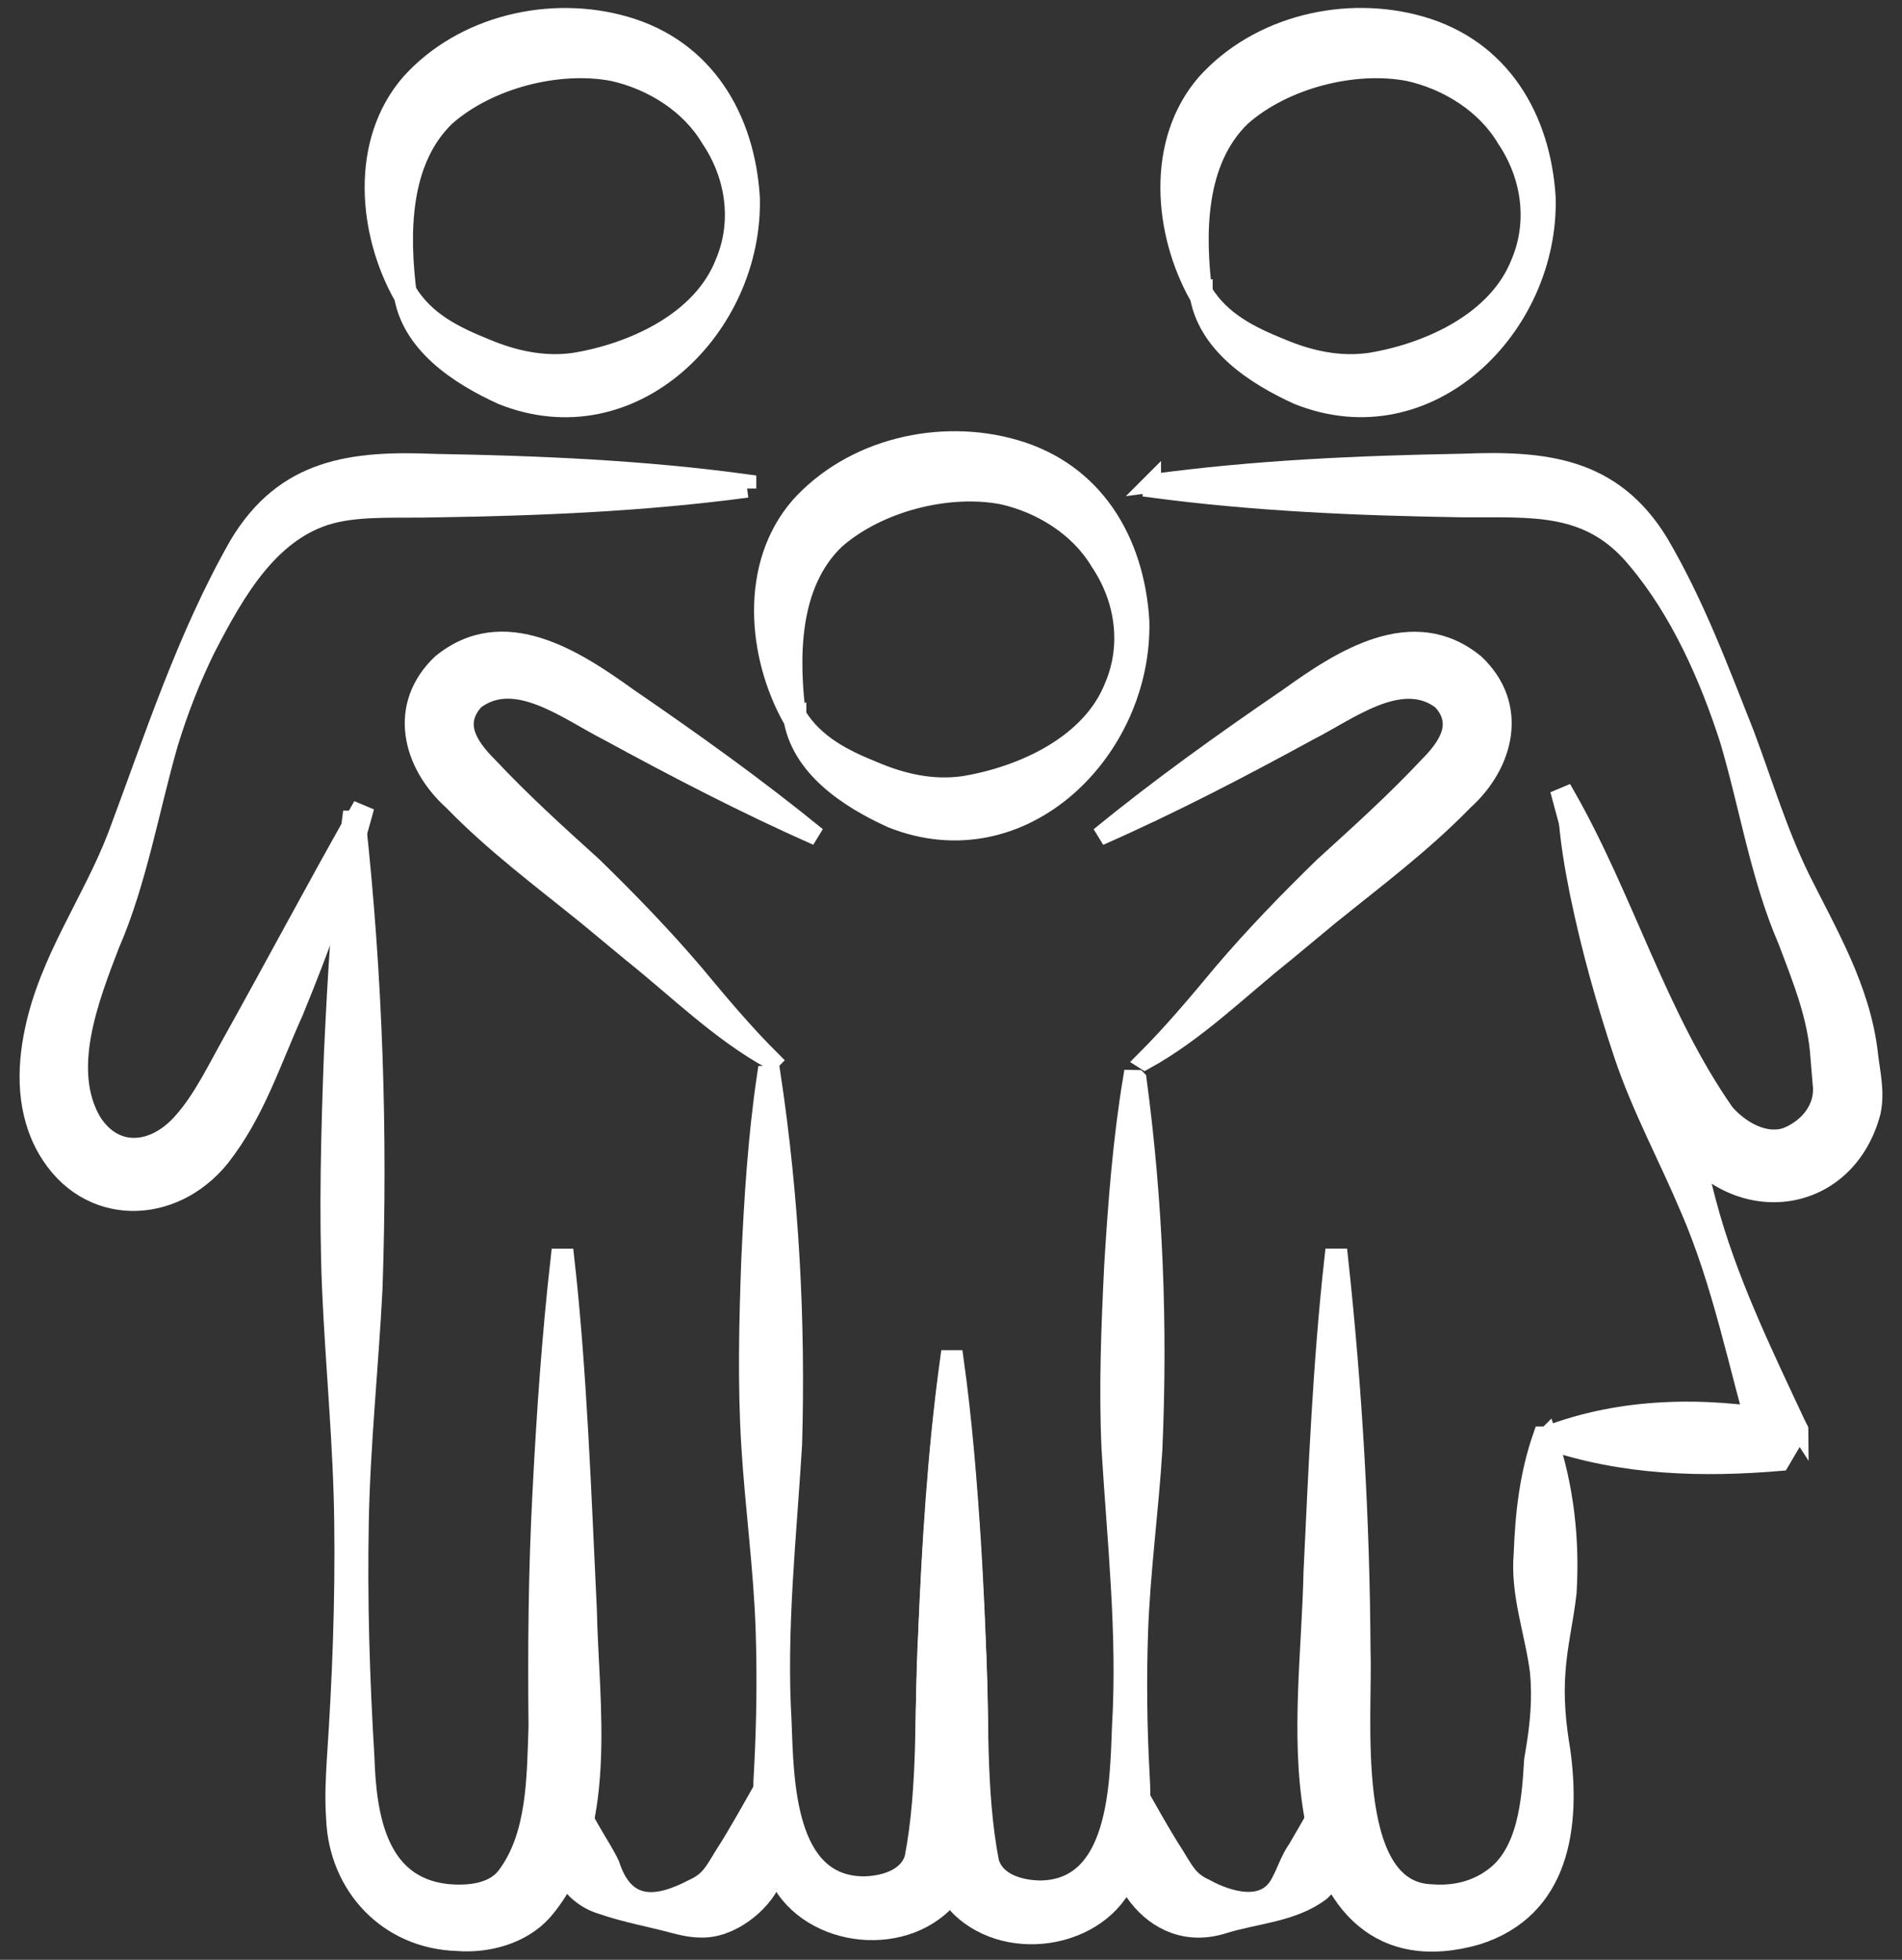 <svg width="66" height="68" viewBox="0 0 66 68" fill="none" xmlns="http://www.w3.org/2000/svg">
<rect x="0" y="0" width="66" height="68" fill="#333333" stroke="none"/>
<mask id="path-1-outside-1_752_259" maskUnits="userSpaceOnUse" x="0" y="-0.405" width="66" height="69" fill="black">
<rect fill="white" y="-0.405" width="66" height="69"/>
<path d="M27.66 24.817C28.28 25.83 29.293 26.326 30.339 26.749C31.332 27.169 32.366 27.399 33.432 27.249C35.453 26.92 37.853 25.845 38.649 23.806C39.257 22.373 39.013 20.766 38.153 19.494C37.439 18.29 36.123 17.482 34.783 17.182C32.898 16.821 30.471 17.435 28.991 18.739C27.39 20.278 27.387 22.813 27.654 24.899L27.49 24.961C26.241 22.743 25.977 19.603 27.742 17.567C29.569 15.534 32.613 14.823 35.209 15.573C37.979 16.369 39.389 18.765 39.562 21.535C39.683 26.027 35.485 30.227 30.935 28.406C29.434 27.722 27.748 26.626 27.493 24.869L27.66 24.814V24.817Z"/>
<path d="M14.148 10.129C14.768 11.143 15.781 11.639 16.827 12.062C17.82 12.482 18.854 12.711 19.92 12.562C21.941 12.232 24.341 11.157 25.137 9.119C25.745 7.685 25.501 6.079 24.64 4.807C23.927 3.602 22.611 2.795 21.271 2.495C19.385 2.134 16.959 2.748 15.479 4.052C13.878 5.591 13.875 8.126 14.142 10.212L13.978 10.273C12.729 8.056 12.465 4.915 14.23 2.88C16.054 0.85 19.098 0.139 21.694 0.888C24.464 1.684 25.874 4.081 26.047 6.851C26.168 11.342 21.97 15.543 17.42 13.722C15.919 13.037 14.233 11.942 13.978 10.185L14.145 10.129H14.148Z"/>
<path d="M41.76 10.13C42.38 11.143 43.393 11.64 44.439 12.063C45.431 12.483 46.465 12.712 47.532 12.562C49.553 12.233 51.953 11.158 52.749 9.119C53.357 7.686 53.113 6.079 52.252 4.807C51.538 3.603 50.222 2.795 48.883 2.496C46.997 2.134 44.571 2.748 43.09 4.052C41.489 5.592 41.486 8.127 41.754 10.212L41.589 10.274C40.341 8.056 40.077 4.916 41.842 2.88C43.669 0.848 46.712 0.137 49.309 0.886C52.079 1.682 53.489 4.079 53.662 6.849C53.783 11.34 49.585 15.541 45.035 13.719C43.534 13.035 41.848 11.939 41.592 10.183L41.76 10.127V10.13Z"/>
<path d="M26.77 37.301C27.407 41.551 27.637 45.834 27.513 50.123C27.319 53.333 26.958 56.532 27.149 59.752C27.222 61.819 27.269 65.406 29.963 65.424C30.65 65.415 31.502 65.18 31.711 64.46C32.19 61.943 32.034 59.343 32.175 56.791C32.307 53.595 32.504 50.346 32.942 47.168H33.118C33.417 49.306 33.585 51.444 33.723 53.583C33.773 54.382 33.855 55.989 33.882 56.791C33.961 58.95 34.075 61.161 33.735 63.306C33.602 64.252 33.485 65.312 32.748 66.037C31.015 67.735 27.625 67.107 26.855 64.739C26.444 63.641 26.415 62.477 26.488 61.355C26.573 59.754 26.594 58.148 26.541 56.547C26.47 54.408 26.171 52.273 26.042 50.14C25.912 48.005 25.965 45.866 26.042 43.728C26.141 41.589 26.271 39.451 26.591 37.304H26.767L26.77 37.301Z"/>
<path d="M39.466 37.45C40.038 41.718 40.203 45.995 40.015 50.284C39.886 52.419 39.586 54.555 39.516 56.691C39.463 58.294 39.483 59.898 39.568 61.499C39.639 62.624 39.612 63.784 39.201 64.883C38.432 67.248 35.042 67.879 33.309 66.181C32.572 65.453 32.454 64.395 32.322 63.45C31.981 61.305 32.099 59.093 32.175 56.934C32.204 56.135 32.284 54.526 32.334 53.727C32.472 51.588 32.639 49.45 32.939 47.311H33.115C33.55 50.487 33.749 53.738 33.882 56.934C34.023 59.487 33.864 62.087 34.346 64.604C34.554 65.326 35.406 65.559 36.093 65.567C38.787 65.547 38.831 61.963 38.907 59.895C39.098 56.676 38.737 53.477 38.543 50.266C38.446 48.125 38.532 45.986 38.64 43.848C38.772 41.71 38.934 39.574 39.286 37.444L39.463 37.447L39.466 37.45Z"/>
<path d="M26.776 36.792C24.978 35.803 23.518 34.343 21.932 33.077L20.372 31.784C18.783 30.498 17.138 29.273 15.708 27.798C14.274 26.512 13.76 24.482 15.314 23.013C17.482 21.242 19.97 22.875 21.797 24.188C24.029 25.718 26.235 27.293 28.35 29.017C25.854 27.916 23.451 26.664 21.074 25.369C19.714 24.681 17.878 23.233 16.48 24.305C15.778 25.069 16.189 25.827 16.956 26.588C18.099 27.807 19.327 28.92 20.569 30.042C21.794 31.235 22.984 32.463 24.088 33.758C24.958 34.804 25.812 35.826 26.779 36.789L26.776 36.792Z"/>
<path d="M39.724 36.793C40.691 35.826 41.545 34.807 42.415 33.761C43.519 32.463 44.709 31.238 45.934 30.045C47.173 28.92 48.404 27.81 49.547 26.591C50.313 25.827 50.725 25.069 50.023 24.308C48.624 23.239 46.791 24.684 45.428 25.372C43.052 26.67 40.649 27.922 38.153 29.02C40.264 27.293 42.471 25.718 44.706 24.191C46.53 22.881 49.024 21.245 51.189 23.016C52.74 24.479 52.226 26.52 50.795 27.801C49.365 29.276 47.72 30.501 46.13 31.787L44.571 33.08C42.985 34.343 41.525 35.806 39.727 36.795L39.724 36.793Z"/>
<path d="M25.924 16.947C22.317 17.429 18.716 17.576 15.094 17.632C13.878 17.661 12.703 17.585 11.695 17.799C9.419 18.284 8.185 20.522 7.172 22.467C6.643 23.536 6.208 24.652 5.859 25.795C5.201 28.083 4.781 30.589 3.823 32.786C3.089 34.698 2.149 37.142 3.209 38.931C4.011 40.173 5.359 39.997 6.29 38.963C7.01 38.176 7.533 37.066 8.076 36.102C9.533 33.488 10.949 30.821 12.432 28.203L12.594 28.271C11.951 30.612 11.117 32.889 10.197 35.13C9.413 36.863 8.864 38.628 7.653 40.168C5.991 42.221 3.033 42.28 1.635 39.892C0.888 38.605 0.891 37.116 1.179 35.756C1.699 33.273 3.174 31.3 4.055 29.005C5.336 25.592 6.449 22.114 8.27 18.913C9.877 16.219 12.221 15.949 15.094 16.069C18.716 16.131 22.317 16.286 25.924 16.777V16.953V16.947Z"/>
<path d="M12.368 28.447C12.958 33.858 13.14 39.281 12.953 44.712C12.817 47.423 12.524 50.131 12.477 52.843C12.424 55.554 12.509 58.265 12.673 60.973C12.738 63.003 13.102 65.421 15.499 65.688C16.222 65.758 17.088 65.688 17.547 65.106C18.613 63.705 18.598 61.699 18.66 59.904C18.631 57.216 18.654 54.467 18.798 51.776C18.936 49.062 19.124 46.354 19.43 43.646H19.606C20.049 47.555 20.199 51.891 20.39 55.83C20.455 59.129 21.189 63.605 18.845 66.32C18.116 67.136 16.921 67.459 15.869 67.374C13.452 67.301 11.722 65.438 11.636 63.085C11.584 62.354 11.625 61.652 11.666 60.973C11.848 58.262 11.954 55.554 11.918 52.843C11.889 50.131 11.613 47.42 11.495 44.709C11.384 41.998 11.46 39.286 11.56 36.578C11.687 33.867 11.839 31.159 12.189 28.447H12.368Z"/>
<path d="M19.717 62.237C20.084 62.733 20.314 63.182 20.549 63.585C20.737 63.917 21.027 64.36 21.183 64.704C21.688 66.267 22.775 66.187 24.056 65.515C24.634 65.253 24.77 64.927 25.128 64.349C25.566 63.679 26.218 62.501 26.626 61.781H26.802C27.381 62.85 27.284 64.158 26.788 65.242C26.438 66.067 25.334 66.945 24.323 66.907C24 66.907 23.7 66.84 23.424 66.769C22.575 66.537 21.735 66.396 20.886 66.102C19.315 65.638 18.801 63.602 19.541 62.248L19.717 62.237Z"/>
<path d="M39.965 16.771C43.551 16.284 47.135 16.128 50.742 16.063C53.583 15.949 55.947 16.169 57.572 18.824C58.832 20.969 59.654 23.198 60.559 25.481C61.191 27.17 61.702 28.873 62.486 30.477C63.441 32.395 64.578 34.299 64.842 36.534C64.912 37.186 65.094 37.882 64.939 38.59C64.084 41.798 60.433 42.341 58.45 39.765C58.001 39.187 57.716 38.584 57.469 38.032C56.967 36.951 56.482 35.776 56.115 34.631C55.357 32.316 54.814 29.995 54.182 27.675L54.344 27.607C56.388 31.194 57.513 35.248 59.863 38.611C60.389 39.216 61.249 39.706 62.007 39.436C62.718 39.148 63.338 38.467 63.218 37.586L63.144 36.69C63.053 35.283 62.539 34.02 62.013 32.63C61.061 30.436 60.674 27.945 59.998 25.672C59.287 23.46 58.274 21.183 56.782 19.415C55.142 17.423 53.175 17.646 50.745 17.629C47.141 17.573 43.557 17.423 39.968 16.945V16.768L39.965 16.771Z"/>
<path d="M53.697 49.811C54.297 51.594 54.499 53.412 54.388 55.263C54.288 56.173 54.062 57.078 54.003 57.998C53.932 58.911 54.015 59.822 54.17 60.732C54.535 63.361 54.161 66.24 51.251 67.159C47.896 68.123 46.042 66.04 45.558 62.897C45.102 60.198 45.493 57.26 45.552 54.558C45.725 50.93 45.875 47.285 46.28 43.642H46.457C46.95 48.19 47.215 52.743 47.238 57.313C47.323 59.463 46.648 65.647 49.697 65.7C50.44 65.758 51.165 65.594 51.764 65.165C52.984 64.331 53.127 62.483 53.207 61.073L53.263 60.732C53.418 59.822 53.498 58.911 53.41 58.006C53.239 56.649 52.722 55.304 52.846 53.915C52.898 52.516 53.045 51.171 53.518 49.814H53.694L53.697 49.811Z"/>
<path d="M46.345 62.248C46.918 63.326 46.753 64.801 45.84 65.635C44.87 66.375 43.584 66.419 42.462 66.769C39.956 67.568 38.252 64.816 38.772 62.618C38.834 62.328 38.928 62.046 39.084 61.781H39.26C39.674 62.51 40.318 63.679 40.758 64.349C41.117 64.927 41.252 65.253 41.83 65.515C42.632 65.955 43.898 66.328 44.415 65.324C44.636 64.924 44.744 64.522 45.003 64.158L45.337 63.585C45.572 63.182 45.802 62.733 46.169 62.237L46.345 62.248Z"/>
<path d="M54.558 28.057C55.83 30.68 56.908 33.344 57.825 36.093C58.432 37.923 58.735 39.853 59.231 41.713C59.934 44.383 61.167 46.912 62.333 49.406L62.407 49.556C62.419 49.576 62.433 49.611 62.439 49.62C62.439 49.614 62.439 49.608 62.433 49.603L61.778 50.716C59.055 50.948 56.312 50.869 53.694 49.973L53.691 49.797C56.306 48.801 59.132 48.777 61.855 49.259L61.2 50.372C61.156 50.287 61.111 50.181 61.082 50.087C60.295 47.364 59.751 44.527 58.618 41.918C57.868 40.141 56.934 38.423 56.321 36.59C55.709 34.754 55.187 32.895 54.796 30.997C54.605 30.045 54.438 29.082 54.385 28.092L54.555 28.051L54.558 28.057Z"/>
</mask>
<path d="M27.66 24.817C28.28 25.83 29.293 26.326 30.339 26.749C31.332 27.169 32.366 27.399 33.432 27.249C35.453 26.92 37.853 25.845 38.649 23.806C39.257 22.373 39.013 20.766 38.153 19.494C37.439 18.29 36.123 17.482 34.783 17.182C32.898 16.821 30.471 17.435 28.991 18.739C27.39 20.278 27.387 22.813 27.654 24.899L27.49 24.961C26.241 22.743 25.977 19.603 27.742 17.567C29.569 15.534 32.613 14.823 35.209 15.573C37.979 16.369 39.389 18.765 39.562 21.535C39.683 26.027 35.485 30.227 30.935 28.406C29.434 27.722 27.748 26.626 27.493 24.869L27.66 24.814V24.817Z" fill="white"/>
<path d="M14.148 10.129C14.768 11.143 15.781 11.639 16.827 12.062C17.82 12.482 18.854 12.711 19.92 12.562C21.941 12.232 24.341 11.157 25.137 9.119C25.745 7.685 25.501 6.079 24.64 4.807C23.927 3.602 22.611 2.795 21.271 2.495C19.385 2.134 16.959 2.748 15.479 4.052C13.878 5.591 13.875 8.126 14.142 10.212L13.978 10.273C12.729 8.056 12.465 4.915 14.23 2.88C16.054 0.85 19.098 0.139 21.694 0.888C24.464 1.684 25.874 4.081 26.047 6.851C26.168 11.342 21.97 15.543 17.42 13.722C15.919 13.037 14.233 11.942 13.978 10.185L14.145 10.129H14.148Z" fill="white"/>
<path d="M41.76 10.13C42.38 11.143 43.393 11.64 44.439 12.063C45.431 12.483 46.465 12.712 47.532 12.562C49.553 12.233 51.953 11.158 52.749 9.119C53.357 7.686 53.113 6.079 52.252 4.807C51.538 3.603 50.222 2.795 48.883 2.496C46.997 2.134 44.571 2.748 43.09 4.052C41.489 5.592 41.486 8.127 41.754 10.212L41.589 10.274C40.341 8.056 40.077 4.916 41.842 2.88C43.669 0.848 46.712 0.137 49.309 0.886C52.079 1.682 53.489 4.079 53.662 6.849C53.783 11.34 49.585 15.541 45.035 13.719C43.534 13.035 41.848 11.939 41.592 10.183L41.76 10.127V10.13Z" fill="white"/>
<path d="M26.77 37.301C27.407 41.551 27.637 45.834 27.513 50.123C27.319 53.333 26.958 56.532 27.149 59.752C27.222 61.819 27.269 65.406 29.963 65.424C30.65 65.415 31.502 65.18 31.711 64.46C32.19 61.943 32.034 59.343 32.175 56.791C32.307 53.595 32.504 50.346 32.942 47.168H33.118C33.417 49.306 33.585 51.444 33.723 53.583C33.773 54.382 33.855 55.989 33.882 56.791C33.961 58.95 34.075 61.161 33.735 63.306C33.602 64.252 33.485 65.312 32.748 66.037C31.015 67.735 27.625 67.107 26.855 64.739C26.444 63.641 26.415 62.477 26.488 61.355C26.573 59.754 26.594 58.148 26.541 56.547C26.47 54.408 26.171 52.273 26.042 50.14C25.912 48.005 25.965 45.866 26.042 43.728C26.141 41.589 26.271 39.451 26.591 37.304H26.767L26.77 37.301Z" fill="white"/>
<path d="M39.466 37.45C40.038 41.718 40.203 45.995 40.015 50.284C39.886 52.419 39.586 54.555 39.516 56.691C39.463 58.294 39.483 59.898 39.568 61.499C39.639 62.624 39.612 63.784 39.201 64.883C38.432 67.248 35.042 67.879 33.309 66.181C32.572 65.453 32.454 64.395 32.322 63.45C31.981 61.305 32.099 59.093 32.175 56.934C32.204 56.135 32.284 54.526 32.334 53.727C32.472 51.588 32.639 49.45 32.939 47.311H33.115C33.55 50.487 33.749 53.738 33.882 56.934C34.023 59.487 33.864 62.087 34.346 64.604C34.554 65.326 35.406 65.559 36.093 65.567C38.787 65.547 38.831 61.963 38.907 59.895C39.098 56.676 38.737 53.477 38.543 50.266C38.446 48.125 38.532 45.986 38.64 43.848C38.772 41.71 38.934 39.574 39.286 37.444L39.463 37.447L39.466 37.45Z" fill="white"/>
<path d="M26.776 36.792C24.978 35.803 23.518 34.343 21.932 33.077L20.372 31.784C18.783 30.498 17.138 29.273 15.708 27.798C14.274 26.512 13.76 24.482 15.314 23.013C17.482 21.242 19.97 22.875 21.797 24.188C24.029 25.718 26.235 27.293 28.35 29.017C25.854 27.916 23.451 26.664 21.074 25.369C19.714 24.681 17.878 23.233 16.48 24.305C15.778 25.069 16.189 25.827 16.956 26.588C18.099 27.807 19.327 28.92 20.569 30.042C21.794 31.235 22.984 32.463 24.088 33.758C24.958 34.804 25.812 35.826 26.779 36.789L26.776 36.792Z" fill="white"/>
<path d="M39.724 36.793C40.691 35.826 41.545 34.807 42.415 33.761C43.519 32.463 44.709 31.238 45.934 30.045C47.173 28.92 48.404 27.81 49.547 26.591C50.313 25.827 50.725 25.069 50.023 24.308C48.624 23.239 46.791 24.684 45.428 25.372C43.052 26.67 40.649 27.922 38.153 29.02C40.264 27.293 42.471 25.718 44.706 24.191C46.53 22.881 49.024 21.245 51.189 23.016C52.74 24.479 52.226 26.52 50.795 27.801C49.365 29.276 47.72 30.501 46.13 31.787L44.571 33.08C42.985 34.343 41.525 35.806 39.727 36.795L39.724 36.793Z" fill="white"/>
<path d="M25.924 16.947C22.317 17.429 18.716 17.576 15.094 17.632C13.878 17.661 12.703 17.585 11.695 17.799C9.419 18.284 8.185 20.522 7.172 22.467C6.643 23.536 6.208 24.652 5.859 25.795C5.201 28.083 4.781 30.589 3.823 32.786C3.089 34.698 2.149 37.142 3.209 38.931C4.011 40.173 5.359 39.997 6.29 38.963C7.01 38.176 7.533 37.066 8.076 36.102C9.533 33.488 10.949 30.821 12.432 28.203L12.594 28.271C11.951 30.612 11.117 32.889 10.197 35.13C9.413 36.863 8.864 38.628 7.653 40.168C5.991 42.221 3.033 42.28 1.635 39.892C0.888 38.605 0.891 37.116 1.179 35.756C1.699 33.273 3.174 31.3 4.055 29.005C5.336 25.592 6.449 22.114 8.27 18.913C9.877 16.219 12.221 15.949 15.094 16.069C18.716 16.131 22.317 16.286 25.924 16.777V16.953V16.947Z" fill="white"/>
<path d="M12.368 28.447C12.958 33.858 13.14 39.281 12.953 44.712C12.817 47.423 12.524 50.131 12.477 52.843C12.424 55.554 12.509 58.265 12.673 60.973C12.738 63.003 13.102 65.421 15.499 65.688C16.222 65.758 17.088 65.688 17.547 65.106C18.613 63.705 18.598 61.699 18.66 59.904C18.631 57.216 18.654 54.467 18.798 51.776C18.936 49.062 19.124 46.354 19.43 43.646H19.606C20.049 47.555 20.199 51.891 20.39 55.83C20.455 59.129 21.189 63.605 18.845 66.32C18.116 67.136 16.921 67.459 15.869 67.374C13.452 67.301 11.722 65.438 11.636 63.085C11.584 62.354 11.625 61.652 11.666 60.973C11.848 58.262 11.954 55.554 11.918 52.843C11.889 50.131 11.613 47.42 11.495 44.709C11.384 41.998 11.46 39.286 11.56 36.578C11.687 33.867 11.839 31.159 12.189 28.447H12.368Z" fill="white"/>
<path d="M19.717 62.237C20.084 62.733 20.314 63.182 20.549 63.585C20.737 63.917 21.027 64.36 21.183 64.704C21.688 66.267 22.775 66.187 24.056 65.515C24.634 65.253 24.77 64.927 25.128 64.349C25.566 63.679 26.218 62.501 26.626 61.781H26.802C27.381 62.85 27.284 64.158 26.788 65.242C26.438 66.067 25.334 66.945 24.323 66.907C24 66.907 23.7 66.84 23.424 66.769C22.575 66.537 21.735 66.396 20.886 66.102C19.315 65.638 18.801 63.602 19.541 62.248L19.717 62.237Z" fill="white"/>
<path d="M39.965 16.771C43.551 16.284 47.135 16.128 50.742 16.063C53.583 15.949 55.947 16.169 57.572 18.824C58.832 20.969 59.654 23.198 60.559 25.481C61.191 27.17 61.702 28.873 62.486 30.477C63.441 32.395 64.578 34.299 64.842 36.534C64.912 37.186 65.094 37.882 64.939 38.59C64.084 41.798 60.433 42.341 58.45 39.765C58.001 39.187 57.716 38.584 57.469 38.032C56.967 36.951 56.482 35.776 56.115 34.631C55.357 32.316 54.814 29.995 54.182 27.675L54.344 27.607C56.388 31.194 57.513 35.248 59.863 38.611C60.389 39.216 61.249 39.706 62.007 39.436C62.718 39.148 63.338 38.467 63.218 37.586L63.144 36.69C63.053 35.283 62.539 34.02 62.013 32.63C61.061 30.436 60.674 27.945 59.998 25.672C59.287 23.46 58.274 21.183 56.782 19.415C55.142 17.423 53.175 17.646 50.745 17.629C47.141 17.573 43.557 17.423 39.968 16.945V16.768L39.965 16.771Z" fill="white"/>
<path d="M53.697 49.811C54.297 51.594 54.499 53.412 54.388 55.263C54.288 56.173 54.062 57.078 54.003 57.998C53.932 58.911 54.015 59.822 54.17 60.732C54.535 63.361 54.161 66.24 51.251 67.159C47.896 68.123 46.042 66.04 45.558 62.897C45.102 60.198 45.493 57.26 45.552 54.558C45.725 50.93 45.875 47.285 46.28 43.642H46.457C46.95 48.19 47.215 52.743 47.238 57.313C47.323 59.463 46.648 65.647 49.697 65.7C50.44 65.758 51.165 65.594 51.764 65.165C52.984 64.331 53.127 62.483 53.207 61.073L53.263 60.732C53.418 59.822 53.498 58.911 53.41 58.006C53.239 56.649 52.722 55.304 52.846 53.915C52.898 52.516 53.045 51.171 53.518 49.814H53.694L53.697 49.811Z" fill="white"/>
<path d="M46.345 62.248C46.918 63.326 46.753 64.801 45.84 65.635C44.87 66.375 43.584 66.419 42.462 66.769C39.956 67.568 38.252 64.816 38.772 62.618C38.834 62.328 38.928 62.046 39.084 61.781H39.26C39.674 62.51 40.318 63.679 40.758 64.349C41.117 64.927 41.252 65.253 41.83 65.515C42.632 65.955 43.898 66.328 44.415 65.324C44.636 64.924 44.744 64.522 45.003 64.158L45.337 63.585C45.572 63.182 45.802 62.733 46.169 62.237L46.345 62.248Z" fill="white"/>
<path d="M54.558 28.057C55.83 30.68 56.908 33.344 57.825 36.093C58.432 37.923 58.735 39.853 59.231 41.713C59.934 44.383 61.167 46.912 62.333 49.406L62.407 49.556C62.419 49.576 62.433 49.611 62.439 49.62C62.439 49.614 62.439 49.608 62.433 49.603L61.778 50.716C59.055 50.948 56.312 50.869 53.694 49.973L53.691 49.797C56.306 48.801 59.132 48.777 61.855 49.259L61.2 50.372C61.156 50.287 61.111 50.181 61.082 50.087C60.295 47.364 59.751 44.527 58.618 41.918C57.868 40.141 56.934 38.423 56.321 36.59C55.709 34.754 55.187 32.895 54.796 30.997C54.605 30.045 54.438 29.082 54.385 28.092L54.555 28.051L54.558 28.057Z" fill="white"/>
<path d="M27.66 24.817C28.28 25.83 29.293 26.326 30.339 26.749C31.332 27.169 32.366 27.399 33.432 27.249C35.453 26.92 37.853 25.845 38.649 23.806C39.257 22.373 39.013 20.766 38.153 19.494C37.439 18.29 36.123 17.482 34.783 17.182C32.898 16.821 30.471 17.435 28.991 18.739C27.39 20.278 27.387 22.813 27.654 24.899L27.49 24.961C26.241 22.743 25.977 19.603 27.742 17.567C29.569 15.534 32.613 14.823 35.209 15.573C37.979 16.369 39.389 18.765 39.562 21.535C39.683 26.027 35.485 30.227 30.935 28.406C29.434 27.722 27.748 26.626 27.493 24.869L27.66 24.814V24.817Z" stroke="white" stroke-width="0.64" mask="url(#path-1-outside-1_752_259)"/>
<path d="M14.148 10.129C14.768 11.143 15.781 11.639 16.827 12.062C17.82 12.482 18.854 12.711 19.92 12.562C21.941 12.232 24.341 11.157 25.137 9.119C25.745 7.685 25.501 6.079 24.64 4.807C23.927 3.602 22.611 2.795 21.271 2.495C19.385 2.134 16.959 2.748 15.479 4.052C13.878 5.591 13.875 8.126 14.142 10.212L13.978 10.273C12.729 8.056 12.465 4.915 14.23 2.88C16.054 0.85 19.098 0.139 21.694 0.888C24.464 1.684 25.874 4.081 26.047 6.851C26.168 11.342 21.97 15.543 17.42 13.722C15.919 13.037 14.233 11.942 13.978 10.185L14.145 10.129H14.148Z" stroke="white" stroke-width="0.64" mask="url(#path-1-outside-1_752_259)"/>
<path d="M41.76 10.13C42.38 11.143 43.393 11.64 44.439 12.063C45.431 12.483 46.465 12.712 47.532 12.562C49.553 12.233 51.953 11.158 52.749 9.119C53.357 7.686 53.113 6.079 52.252 4.807C51.538 3.603 50.222 2.795 48.883 2.496C46.997 2.134 44.571 2.748 43.09 4.052C41.489 5.592 41.486 8.127 41.754 10.212L41.589 10.274C40.341 8.056 40.077 4.916 41.842 2.88C43.669 0.848 46.712 0.137 49.309 0.886C52.079 1.682 53.489 4.079 53.662 6.849C53.783 11.34 49.585 15.541 45.035 13.719C43.534 13.035 41.848 11.939 41.592 10.183L41.76 10.127V10.13Z" stroke="white" stroke-width="0.64" mask="url(#path-1-outside-1_752_259)"/>
<path d="M26.77 37.301C27.407 41.551 27.637 45.834 27.513 50.123C27.319 53.333 26.958 56.532 27.149 59.752C27.222 61.819 27.269 65.406 29.963 65.424C30.65 65.415 31.502 65.18 31.711 64.46C32.19 61.943 32.034 59.343 32.175 56.791C32.307 53.595 32.504 50.346 32.942 47.168H33.118C33.417 49.306 33.585 51.444 33.723 53.583C33.773 54.382 33.855 55.989 33.882 56.791C33.961 58.95 34.075 61.161 33.735 63.306C33.602 64.252 33.485 65.312 32.748 66.037C31.015 67.735 27.625 67.107 26.855 64.739C26.444 63.641 26.415 62.477 26.488 61.355C26.573 59.754 26.594 58.148 26.541 56.547C26.47 54.408 26.171 52.273 26.042 50.14C25.912 48.005 25.965 45.866 26.042 43.728C26.141 41.589 26.271 39.451 26.591 37.304H26.767L26.77 37.301Z" stroke="white" stroke-width="0.64" mask="url(#path-1-outside-1_752_259)"/>
<path d="M39.466 37.45C40.038 41.718 40.203 45.995 40.015 50.284C39.886 52.419 39.586 54.555 39.516 56.691C39.463 58.294 39.483 59.898 39.568 61.499C39.639 62.624 39.612 63.784 39.201 64.883C38.432 67.248 35.042 67.879 33.309 66.181C32.572 65.453 32.454 64.395 32.322 63.45C31.981 61.305 32.099 59.093 32.175 56.934C32.204 56.135 32.284 54.526 32.334 53.727C32.472 51.588 32.639 49.45 32.939 47.311H33.115C33.55 50.487 33.749 53.738 33.882 56.934C34.023 59.487 33.864 62.087 34.346 64.604C34.554 65.326 35.406 65.559 36.093 65.567C38.787 65.547 38.831 61.963 38.907 59.895C39.098 56.676 38.737 53.477 38.543 50.266C38.446 48.125 38.532 45.986 38.64 43.848C38.772 41.71 38.934 39.574 39.286 37.444L39.463 37.447L39.466 37.45Z" stroke="white" stroke-width="0.64" mask="url(#path-1-outside-1_752_259)"/>
<path d="M26.776 36.792C24.978 35.803 23.518 34.343 21.932 33.077L20.372 31.784C18.783 30.498 17.138 29.273 15.708 27.798C14.274 26.512 13.76 24.482 15.314 23.013C17.482 21.242 19.97 22.875 21.797 24.188C24.029 25.718 26.235 27.293 28.35 29.017C25.854 27.916 23.451 26.664 21.074 25.369C19.714 24.681 17.878 23.233 16.48 24.305C15.778 25.069 16.189 25.827 16.956 26.588C18.099 27.807 19.327 28.92 20.569 30.042C21.794 31.235 22.984 32.463 24.088 33.758C24.958 34.804 25.812 35.826 26.779 36.789L26.776 36.792Z" stroke="white" stroke-width="0.64" mask="url(#path-1-outside-1_752_259)"/>
<path d="M39.724 36.793C40.691 35.826 41.545 34.807 42.415 33.761C43.519 32.463 44.709 31.238 45.934 30.045C47.173 28.92 48.404 27.81 49.547 26.591C50.313 25.827 50.725 25.069 50.023 24.308C48.624 23.239 46.791 24.684 45.428 25.372C43.052 26.67 40.649 27.922 38.153 29.02C40.264 27.293 42.471 25.718 44.706 24.191C46.53 22.881 49.024 21.245 51.189 23.016C52.74 24.479 52.226 26.52 50.795 27.801C49.365 29.276 47.72 30.501 46.13 31.787L44.571 33.08C42.985 34.343 41.525 35.806 39.727 36.795L39.724 36.793Z" stroke="white" stroke-width="0.64" mask="url(#path-1-outside-1_752_259)"/>
<path d="M25.924 16.947C22.317 17.429 18.716 17.576 15.094 17.632C13.878 17.661 12.703 17.585 11.695 17.799C9.419 18.284 8.185 20.522 7.172 22.467C6.643 23.536 6.208 24.652 5.859 25.795C5.201 28.083 4.781 30.589 3.823 32.786C3.089 34.698 2.149 37.142 3.209 38.931C4.011 40.173 5.359 39.997 6.29 38.963C7.01 38.176 7.533 37.066 8.076 36.102C9.533 33.488 10.949 30.821 12.432 28.203L12.594 28.271C11.951 30.612 11.117 32.889 10.197 35.13C9.413 36.863 8.864 38.628 7.653 40.168C5.991 42.221 3.033 42.28 1.635 39.892C0.888 38.605 0.891 37.116 1.179 35.756C1.699 33.273 3.174 31.3 4.055 29.005C5.336 25.592 6.449 22.114 8.27 18.913C9.877 16.219 12.221 15.949 15.094 16.069C18.716 16.131 22.317 16.286 25.924 16.777V16.953V16.947Z" stroke="white" stroke-width="0.64" mask="url(#path-1-outside-1_752_259)"/>
<path d="M12.368 28.447C12.958 33.858 13.14 39.281 12.953 44.712C12.817 47.423 12.524 50.131 12.477 52.843C12.424 55.554 12.509 58.265 12.673 60.973C12.738 63.003 13.102 65.421 15.499 65.688C16.222 65.758 17.088 65.688 17.547 65.106C18.613 63.705 18.598 61.699 18.66 59.904C18.631 57.216 18.654 54.467 18.798 51.776C18.936 49.062 19.124 46.354 19.43 43.646H19.606C20.049 47.555 20.199 51.891 20.39 55.83C20.455 59.129 21.189 63.605 18.845 66.32C18.116 67.136 16.921 67.459 15.869 67.374C13.452 67.301 11.722 65.438 11.636 63.085C11.584 62.354 11.625 61.652 11.666 60.973C11.848 58.262 11.954 55.554 11.918 52.843C11.889 50.131 11.613 47.42 11.495 44.709C11.384 41.998 11.46 39.286 11.56 36.578C11.687 33.867 11.839 31.159 12.189 28.447H12.368Z" stroke="white" stroke-width="0.64" mask="url(#path-1-outside-1_752_259)"/>
<path d="M19.717 62.237C20.084 62.733 20.314 63.182 20.549 63.585C20.737 63.917 21.027 64.36 21.183 64.704C21.688 66.267 22.775 66.187 24.056 65.515C24.634 65.253 24.77 64.927 25.128 64.349C25.566 63.679 26.218 62.501 26.626 61.781H26.802C27.381 62.85 27.284 64.158 26.788 65.242C26.438 66.067 25.334 66.945 24.323 66.907C24 66.907 23.7 66.84 23.424 66.769C22.575 66.537 21.735 66.396 20.886 66.102C19.315 65.638 18.801 63.602 19.541 62.248L19.717 62.237Z" stroke="white" stroke-width="0.64" mask="url(#path-1-outside-1_752_259)"/>
<path d="M39.965 16.771C43.551 16.284 47.135 16.128 50.742 16.063C53.583 15.949 55.947 16.169 57.572 18.824C58.832 20.969 59.654 23.198 60.559 25.481C61.191 27.17 61.702 28.873 62.486 30.477C63.441 32.395 64.578 34.299 64.842 36.534C64.912 37.186 65.094 37.882 64.939 38.59C64.084 41.798 60.433 42.341 58.45 39.765C58.001 39.187 57.716 38.584 57.469 38.032C56.967 36.951 56.482 35.776 56.115 34.631C55.357 32.316 54.814 29.995 54.182 27.675L54.344 27.607C56.388 31.194 57.513 35.248 59.863 38.611C60.389 39.216 61.249 39.706 62.007 39.436C62.718 39.148 63.338 38.467 63.218 37.586L63.144 36.69C63.053 35.283 62.539 34.02 62.013 32.63C61.061 30.436 60.674 27.945 59.998 25.672C59.287 23.46 58.274 21.183 56.782 19.415C55.142 17.423 53.175 17.646 50.745 17.629C47.141 17.573 43.557 17.423 39.968 16.945V16.768L39.965 16.771Z" stroke="white" stroke-width="0.64" mask="url(#path-1-outside-1_752_259)"/>
<path d="M53.697 49.811C54.297 51.594 54.499 53.412 54.388 55.263C54.288 56.173 54.062 57.078 54.003 57.998C53.932 58.911 54.015 59.822 54.17 60.732C54.535 63.361 54.161 66.24 51.251 67.159C47.896 68.123 46.042 66.04 45.558 62.897C45.102 60.198 45.493 57.26 45.552 54.558C45.725 50.93 45.875 47.285 46.28 43.642H46.457C46.95 48.19 47.215 52.743 47.238 57.313C47.323 59.463 46.648 65.647 49.697 65.7C50.44 65.758 51.165 65.594 51.764 65.165C52.984 64.331 53.127 62.483 53.207 61.073L53.263 60.732C53.418 59.822 53.498 58.911 53.41 58.006C53.239 56.649 52.722 55.304 52.846 53.915C52.898 52.516 53.045 51.171 53.518 49.814H53.694L53.697 49.811Z" stroke="white" stroke-width="0.64" mask="url(#path-1-outside-1_752_259)"/>
<path d="M46.345 62.248C46.918 63.326 46.753 64.801 45.84 65.635C44.87 66.375 43.584 66.419 42.462 66.769C39.956 67.568 38.252 64.816 38.772 62.618C38.834 62.328 38.928 62.046 39.084 61.781H39.26C39.674 62.51 40.318 63.679 40.758 64.349C41.117 64.927 41.252 65.253 41.83 65.515C42.632 65.955 43.898 66.328 44.415 65.324C44.636 64.924 44.744 64.522 45.003 64.158L45.337 63.585C45.572 63.182 45.802 62.733 46.169 62.237L46.345 62.248Z" stroke="white" stroke-width="0.64" mask="url(#path-1-outside-1_752_259)"/>
<path d="M54.558 28.057C55.83 30.68 56.908 33.344 57.825 36.093C58.432 37.923 58.735 39.853 59.231 41.713C59.934 44.383 61.167 46.912 62.333 49.406L62.407 49.556C62.419 49.576 62.433 49.611 62.439 49.62C62.439 49.614 62.439 49.608 62.433 49.603L61.778 50.716C59.055 50.948 56.312 50.869 53.694 49.973L53.691 49.797C56.306 48.801 59.132 48.777 61.855 49.259L61.2 50.372C61.156 50.287 61.111 50.181 61.082 50.087C60.295 47.364 59.751 44.527 58.618 41.918C57.868 40.141 56.934 38.423 56.321 36.59C55.709 34.754 55.187 32.895 54.796 30.997C54.605 30.045 54.438 29.082 54.385 28.092L54.555 28.051L54.558 28.057Z" stroke="white" stroke-width="0.64" mask="url(#path-1-outside-1_752_259)"/>
</svg>
